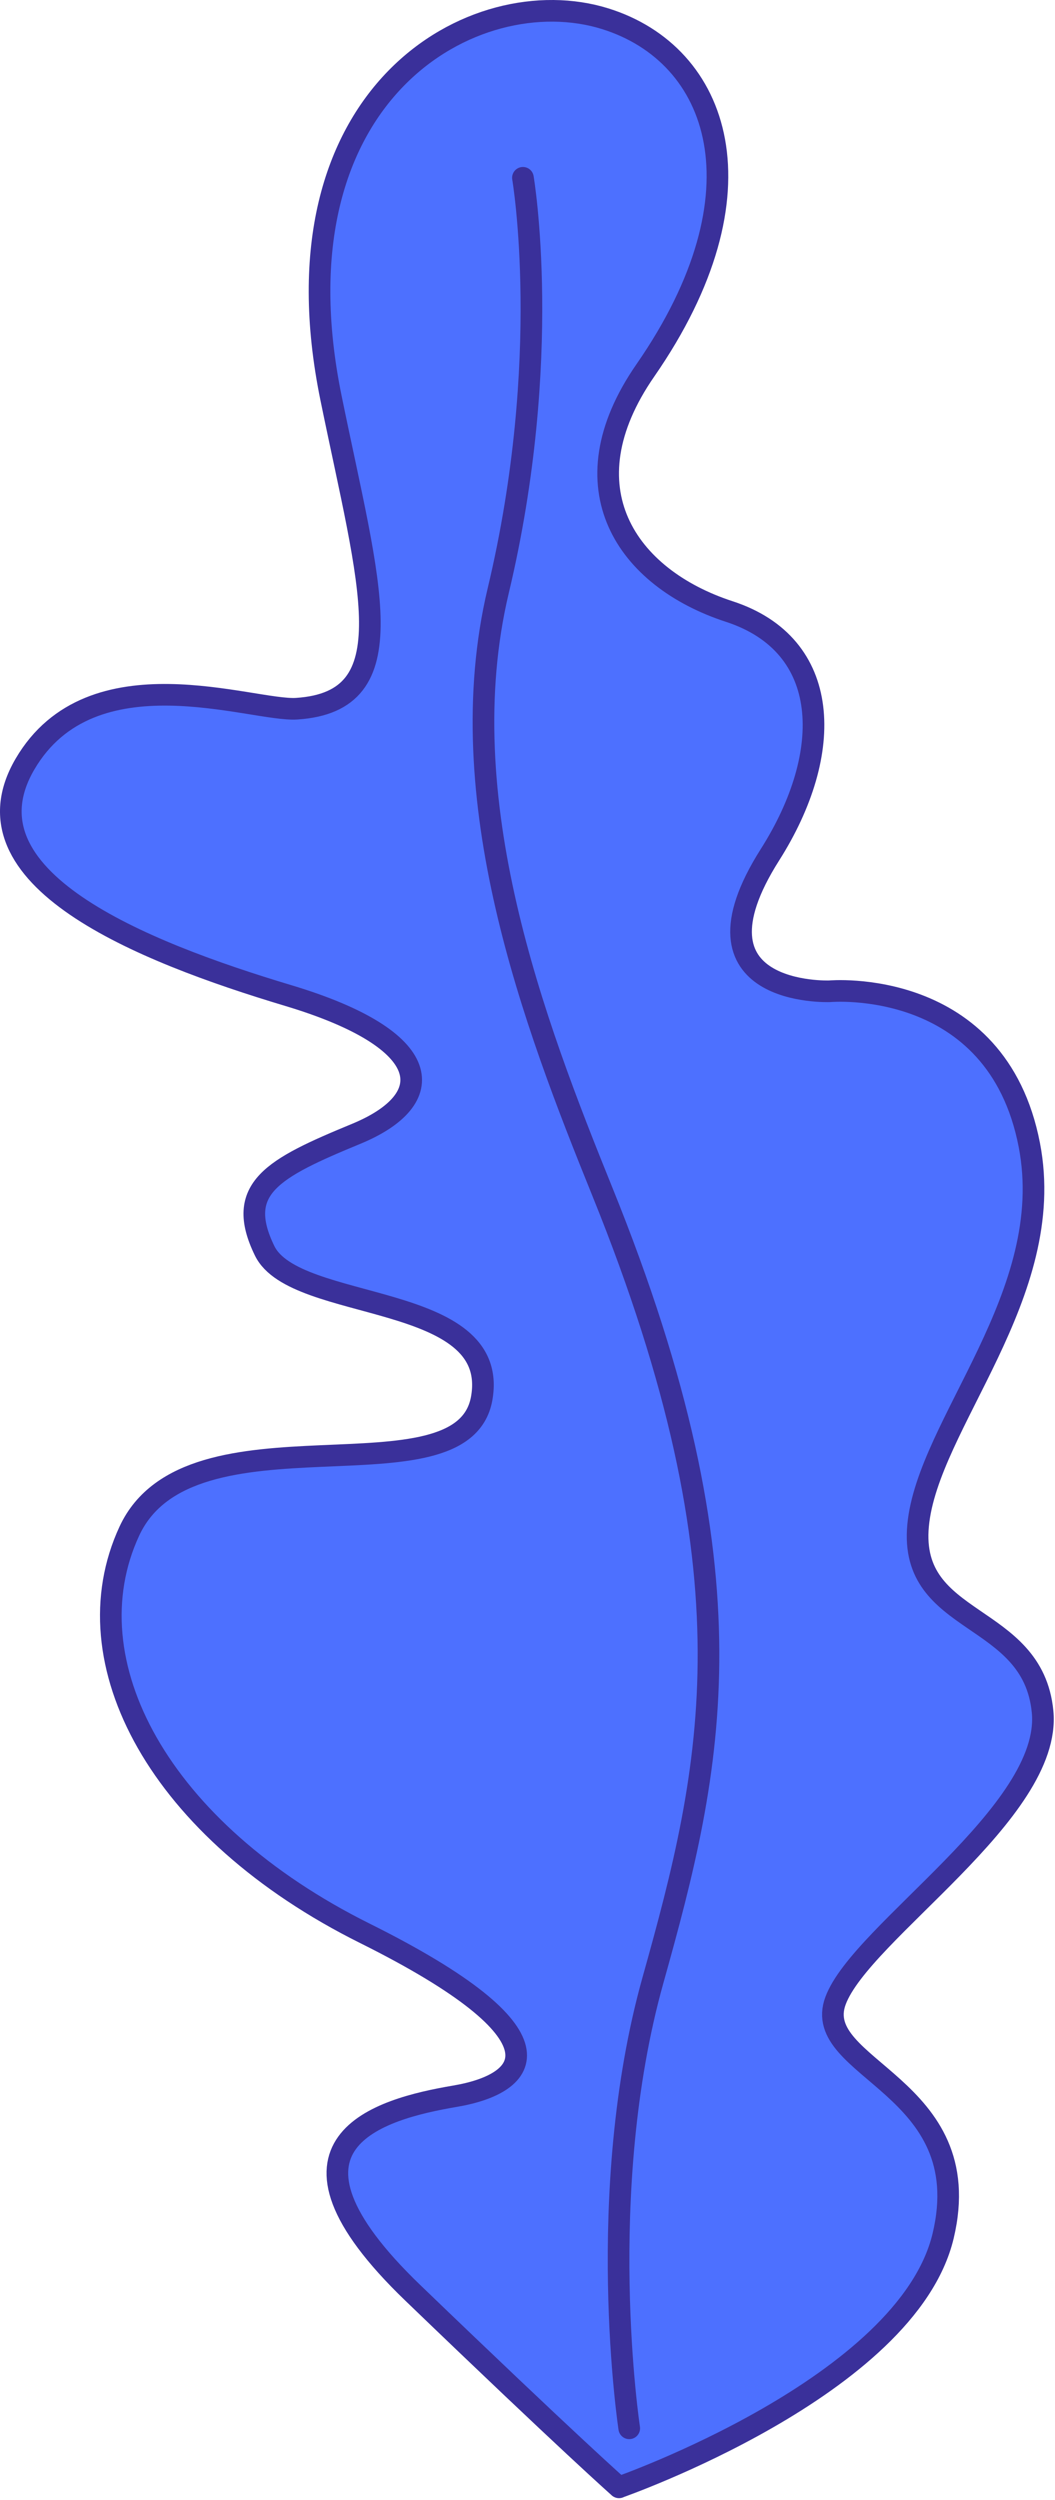 <svg width="195" height="462" viewBox="0 0 195 462" fill="none" xmlns="http://www.w3.org/2000/svg">
<path d="M114.395 459.647C114.395 459.647 167.685 441.047 174.325 413.187C180.965 385.317 149.715 382.397 154.435 369.727C159.145 357.057 194.495 334.897 192.705 316.327C190.915 297.757 167.945 300.657 169.695 281.907C171.445 263.157 195.605 239.287 190.255 211.597C184.225 180.367 153.325 183.187 153.325 183.187C153.325 183.187 125.635 184.257 142.315 157.957C154.315 139.047 153.755 119.187 134.785 113.007C115.825 106.827 104.275 90.107 119.285 68.447C142.055 35.587 133.025 10.057 111.845 3.457C87.815 -4.033 49.615 17.057 61.195 73.607C68.325 108.447 75.285 129.637 54.835 130.967C46.575 131.507 16.915 120.167 4.615 141.207C-7.685 162.247 25.905 175.757 53.285 183.977C80.665 192.197 81.275 203.147 65.845 209.527C50.415 215.897 43.295 219.617 48.915 231.147C54.535 242.677 92.555 238.577 89.035 258.417C85.505 278.267 35.095 258.797 23.905 282.957C12.715 307.107 29.415 338.337 67.445 357.277C105.465 376.217 98.025 385.017 84.095 387.377C70.155 389.747 47.415 395.917 76.315 423.727C105.215 451.547 114.415 459.657 114.415 459.657L114.395 459.647Z" fill="#4D70FF" stroke="#3A309A" stroke-width="4" stroke-linecap="round" stroke-linejoin="round"/>
<path d="M116.305 448.747C116.305 448.747 109.685 405.227 120.695 365.907C131.705 326.587 140.155 291.427 111.335 220.217C98.725 189.067 82.925 147.677 92.095 109.137C102.335 66.117 96.655 32.857 96.655 32.857" fill="#4D70FF"/>
<path d="M116.305 448.747C116.305 448.747 109.685 405.227 120.695 365.907C131.705 326.587 140.155 291.427 111.335 220.217C98.725 189.067 82.925 147.677 92.095 109.137C102.335 66.117 96.655 32.857 96.655 32.857" stroke="#3A309A" stroke-width="4" stroke-linecap="round" stroke-linejoin="round"/>
</svg>
